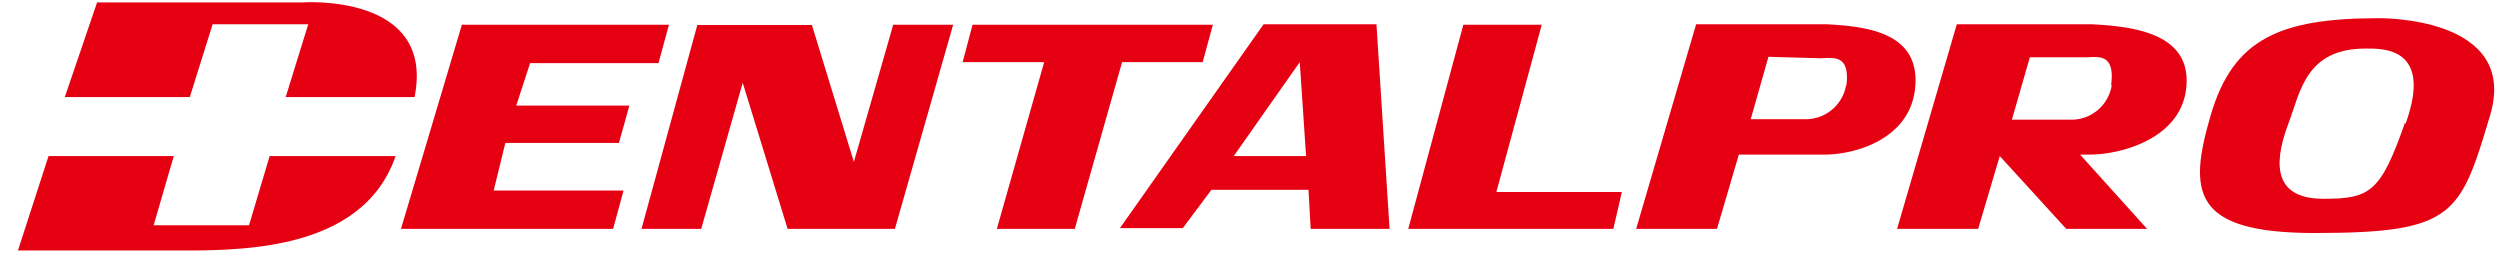 <svg id="レイヤー_1" data-name="レイヤー 1" xmlns="http://www.w3.org/2000/svg" xmlns:xlink="http://www.w3.org/1999/xlink" viewBox="0 0 103 11"><defs><style>.cls-1{fill:none;}.cls-2{fill:#e50012;}.cls-3{clip-path:url(#clip-path);}.cls-4{fill:url(#名称未設定グラデーション_3542);}</style><clipPath id="clip-path"><path class="cls-1" d="M128.54,116.28a6.23,6.23,0,0,0,1.6.51l-.24,2.62c-.55.28-1.14.57-1.73.82Zm59-3-.69-.19c-.56-.15-1.3-.35-2.17-.67,1-1.52,2.13-3.29,3.21-5.28a19.94,19.94,0,0,1,1.91,2l-.47,5a6.72,6.72,0,0,0-1.79-.79m-57-18.57c.77.61,1.63,1.36,2.46,2.13h-.87a6.76,6.76,0,0,0-1.81.24ZM27.26,79.11l-.11.17c-8,12-20.93,17.27-23.45,18.2l-.57.2a6.11,6.11,0,0,0-4,4.95,5.88,5.88,0,0,0,2.76,5.67l.5.32c1.5,1,3.38,2.33,3.84,3.38a5.5,5.5,0,0,0,.62,1.07l.19.27a6.53,6.53,0,0,0,4.47,2.6l-.33,3.52h-3A6.26,6.26,0,0,0,1.71,125l-.74,8a5.79,5.79,0,0,0,1.67,4.6,6.62,6.62,0,0,0,4.74,2H58.25A6.25,6.25,0,0,0,64.66,134L65.4,126a5.85,5.85,0,0,0-1.66-4.61,6.69,6.69,0,0,0-4.75-2H57.75l.42-4.53a6.45,6.45,0,0,0,2.43-.47,6,6,0,0,0,2.07,4.31l.41.35A15.83,15.83,0,0,1,66.56,123l-1,10.85a5.89,5.89,0,0,0,1.67,4.61,6.65,6.65,0,0,0,4.74,2h7.9a6.77,6.77,0,0,0,3.21-.81,7.1,7.1,0,0,0,1.38.14h6.46a7,7,0,0,0,7.32.67l.29-.16a58.5,58.5,0,0,0,8.41-5.5,50,50,0,0,0,7.16,5l.4.23a6.71,6.71,0,0,0,8.19-1.05l.19-.19c.94-1,1.83-1.84,2.71-2.63l.15.31a8.12,8.12,0,0,0,7.41,5,7.54,7.54,0,0,0,6.59-3.69l.86-.57a29,29,0,0,0,12.69,2.48h29.91a6.64,6.64,0,0,0,4.38-1.62,6.68,6.68,0,0,0,4,1.29h50.52a6.27,6.27,0,0,0,6.41-5.52l.69-7.45a5.82,5.82,0,0,0-1.67-4.61,6,6,0,0,0-1.58-1.18,5.93,5.93,0,0,0,2-3.9l.55-5.87.12-.22.14-.26a26.08,26.08,0,0,1,5.35-5.11l.46-.33a5.91,5.91,0,0,0,2.4-5.69,6.16,6.16,0,0,0-4-4.7L251.74,94A46.11,46.11,0,0,1,235,84.24c-.1-2.91-2.2-5.94-6.39-6.59l-.34-.05-9.8-1a6.63,6.63,0,0,0-6.17,2.81l-.1.16c-1.24,1.86-7.12,7.75-18.81,13.16a5.93,5.93,0,0,0,.1-.63l.68-7.33a5.8,5.8,0,0,0-1.67-4.61,6.61,6.61,0,0,0-4.74-2H152.11a6.58,6.58,0,0,0-4.88,2.09,36.87,36.87,0,0,0-4.46-3l-.21-.11a6.76,6.76,0,0,0-7.72.9L132,80.68a6.47,6.47,0,0,0-5.49-2.89H99.91a6.73,6.73,0,0,0-3.33.86A8.09,8.09,0,0,0,91.72,77l-9.17-.57A6.39,6.39,0,0,0,76,80.74h-4.1a6.24,6.24,0,0,0-6.4,5.51L64.65,95a40.54,40.54,0,0,1-9.31-5.49c-1.54-1.17-3.72-2.82-5.44-4.4.28-3.33-2-7-7-7.69l-9.36-1.08a7.34,7.34,0,0,0-.81,0,6.55,6.55,0,0,0-5.45,2.85"/></clipPath><linearGradient id="名称未設定グラデーション_3542" x1="-73.66" y1="396.91" x2="-72.66" y2="396.91" gradientTransform="translate(92416.93 17121.15) rotate(90) scale(232.52)" gradientUnits="userSpaceOnUse"><stop offset="0" stop-color="#f3ee9c"/><stop offset="0.01" stop-color="#f3ee9c"/><stop offset="0.07" stop-color="#411308"/><stop offset="0.09" stop-color="#f2ee9a"/><stop offset="0.12" stop-color="#d87f0f"/><stop offset="0.17" stop-color="#4d1b0e"/><stop offset="0.21" stop-color="#c17019"/><stop offset="0.26" stop-color="#4d1f0f"/><stop offset="0.32" stop-color="#c59124"/><stop offset="0.35" stop-color="#f3ee9b"/><stop offset="0.4" stop-color="#e5ca55"/><stop offset="0.46" stop-color="#b14f21"/><stop offset="0.5" stop-color="#ea9515"/><stop offset="0.56" stop-color="#5b2613"/><stop offset="0.62" stop-color="#c37117"/><stop offset="0.62" stop-color="#b86916"/><stop offset="0.63" stop-color="#935012"/><stop offset="0.63" stop-color="#743b0e"/><stop offset="0.64" stop-color="#5c2b0b"/><stop offset="0.65" stop-color="#4b1f09"/><stop offset="0.66" stop-color="#411808"/><stop offset="0.67" stop-color="#3e1608"/><stop offset="0.68" stop-color="#471d0a"/><stop offset="0.69" stop-color="#5f320e"/><stop offset="0.71" stop-color="#875216"/><stop offset="0.73" stop-color="#b4781e"/><stop offset="0.76" stop-color="#eee593"/><stop offset="0.76" stop-color="#ede18b"/><stop offset="0.77" stop-color="#e9d773"/><stop offset="0.79" stop-color="#e7d062"/><stop offset="0.8" stop-color="#e5cb58"/><stop offset="0.82" stop-color="#e5ca55"/><stop offset="0.82" stop-color="#deb84d"/><stop offset="0.84" stop-color="#cf933e"/><stop offset="0.85" stop-color="#c37631"/><stop offset="0.86" stop-color="#bb6228"/><stop offset="0.87" stop-color="#b65523"/><stop offset="0.88" stop-color="#b45121"/><stop offset="0.89" stop-color="#c3651e"/><stop offset="0.89" stop-color="#d2771b"/><stop offset="0.9" stop-color="#dc8419"/><stop offset="0.9" stop-color="#e28c18"/><stop offset="0.92" stop-color="#e48e18"/><stop offset="1" stop-color="#4c1a0e"/></linearGradient></defs><polygon class="cls-2" points="27.13 2.6 27.56 1.02 19.03 1.02 16.52 9.43 25.26 9.43 25.69 7.85 20.34 7.85 20.82 5.89 25.5 5.89 25.93 4.35 21.27 4.35 21.84 2.6 27.13 2.6"/><polygon class="cls-2" points="36.8 1.02 35.18 6.67 33.45 1.03 28.73 1.03 26.43 9.43 28.89 9.43 30.6 3.41 32.45 9.43 34.4 9.43 36.02 9.43 36.87 9.43 39.27 1.02 36.8 1.02"/><polygon class="cls-2" points="49.97 1.02 40.07 1.02 39.66 2.56 43.02 2.56 41.07 9.43 44.28 9.43 46.23 2.56 49.55 2.56 49.97 1.02"/><path class="cls-2" d="M54,9.43h3.25L56.71,1H52.06l-5.92,8.4h2.59l1.18-1.58h4Zm-3.17-3,2.72-3.87.26,3.87Z"/><polygon class="cls-2" points="61.65 7.91 63.52 1.02 60.29 1.02 58.02 9.43 58.99 9.43 61.24 9.43 66.47 9.43 66.82 7.91 61.65 7.91"/><path class="cls-2" d="M75.25,1c-1.12,0-5.37,0-5.37,0L67.41,9.43h3.33l.9-3.06h3.52c1.31,0,3.58-.66,3.75-2.81S77.08,1.09,75.25,1m.81,2.51a1.69,1.69,0,0,1-1.59,1.4H72.13l.73-2.57L75,2.4c.48,0,1.24-.21,1.07,1.13"/><path class="cls-2" d="M86.17,1c-1.11,0-5.55,0-5.55,0L78.16,9.43H81.5l.89-3,2.74,3h3.33L85.7,6.37h.38c1.31,0,3.82-.66,4-2.81S88,1.09,86.17,1M87,3.53a1.68,1.68,0,0,1-1.58,1.4H82.89l.74-2.57,2.28,0c.48,0,1.24-.21,1.07,1.13"/><path class="cls-2" d="M98,.75c-4.07,0-6,.85-6.92,4s-.79,4.85,4.28,4.85c5.75,0,6-.73,7.23-4.84S98,.75,98,.75m1.08,4.32c-1,2.86-1.44,3.12-3.36,3.12-2.3,0-1.92-1.82-1.43-3.12S95,2,97.47,2c.7,0,2.78-.06,1.64,3.1"/><path class="cls-2" d="M11.11,6.43l-.85,2.85H6.33l.83-2.85H2L.74,10.32H7c2.61,0,7.9.16,9.3-3.89Z"/><path class="cls-2" d="M7.82,4l.94-3H12.7l-.93,3h5.31C17.94-.3,12.46.1,12.46.1H4L2.67,4Z"/><g class="cls-3"><rect class="cls-4" x="34.93" y="-19.68" width="186.23" height="256.74" transform="translate(-30.1 165.24) rotate(-60)"/></g></svg>
